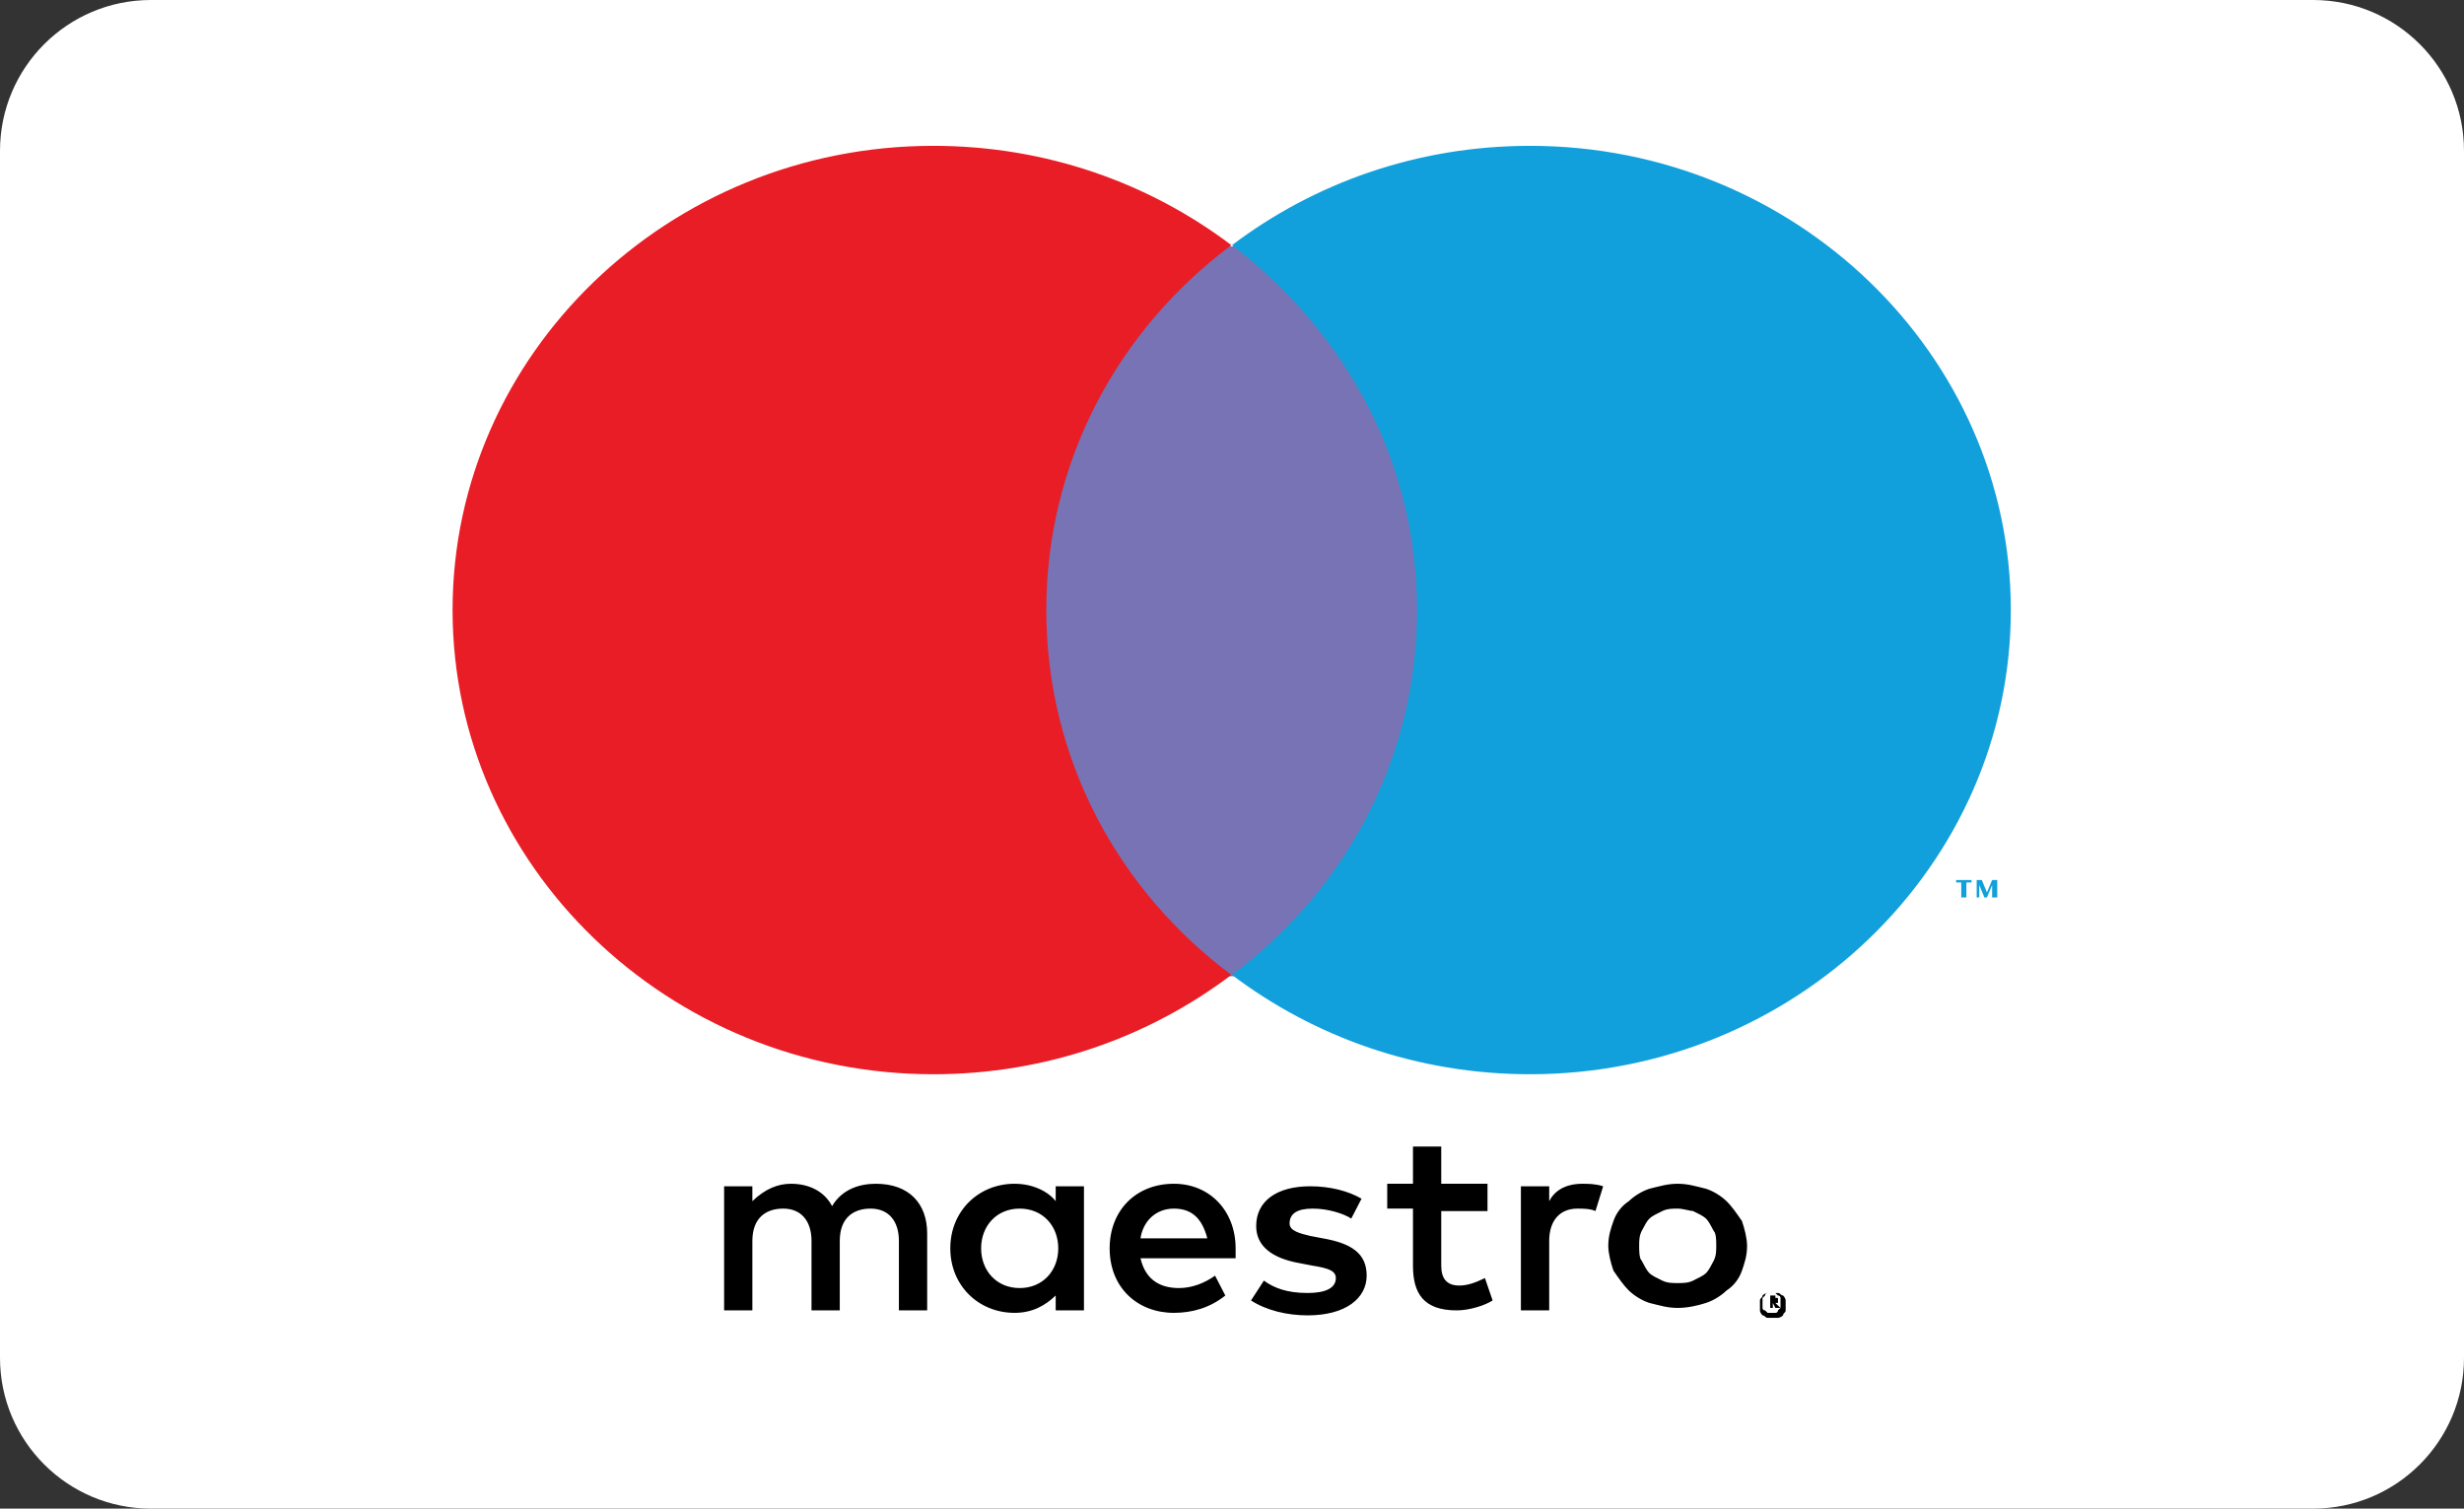 <?xml version="1.0" encoding="utf-8"?>
<svg xmlns="http://www.w3.org/2000/svg" xmlns:xlink="http://www.w3.org/1999/xlink" width="49" height="30" viewBox="0 0 49 30" version="1.1">
<rect x="0" y="0" width="49" height="30" fill="#333333" stroke="none"/>
<title>POS 3</title>
<desc>Created using Figma</desc>
<g id="Canvas" transform="translate(45920 13701)">
<g id="POS 3">
<g id="Rectangle">
<use xlink:href="#path0_fill" transform="translate(-45920 -13701)" fill="#FFFFFF"/>
</g>
<g id="POS-logo-03 2">
<g id="Group">
<g id="Group">
<g id="Vector">
<use xlink:href="#path1_fill" transform="translate(-45905.6 -13678.2)"/>
</g>
<g id="XMLID 12">
<g id="Vector">
<use xlink:href="#path2_fill" transform="translate(-45899.7 -13696.1)" fill="#7773B5"/>
</g>
<g id="XMLID 16">
<use xlink:href="#path3_fill" transform="translate(-45911 -13698.1)" fill="#E91D25"/>
</g>
<g id="Vector">
<use xlink:href="#path4_fill" transform="translate(-45881.1 -13683.5)" fill="#11A0DB"/>
</g>
<g id="Vector">
<use xlink:href="#path5_fill" transform="translate(-45895.5 -13698.1)" fill="#11A0DB"/>
</g>
</g>
</g>
</g>
</g>
</g>
</g>
<defs>
<path id="path0_fill" d="M 0 3C 0 1.343 1.343 0 3 0L 46 0C 47.657 0 49 1.343 49 3L 49 27C 49 28.657 47.657 30 46 30L 3 30C 1.343 30 0 28.657 0 27L 0 3Z"/>
<path id="path1_fill" d="M 4.038 3.258L 4.038 1.728C 4.038 1.135 3.68 0.74 3.016 0.74C 2.709 0.74 2.351 0.839 2.147 1.185C 1.993 0.889 1.687 0.74 1.329 0.74C 1.073 0.74 0.818 0.839 0.562 1.086L 0.562 0.79L 1.94985e-07 0.79L 1.94985e-07 3.258L 0.562 3.258L 0.562 1.876C 0.562 1.432 0.818 1.234 1.176 1.234C 1.533 1.234 1.738 1.481 1.738 1.876L 1.738 3.258L 2.3 3.258L 2.3 1.876C 2.3 1.432 2.556 1.234 2.913 1.234C 3.271 1.234 3.476 1.481 3.476 1.876L 3.476 3.258L 4.038 3.258ZM 7.156 2.024L 7.156 0.79L 6.594 0.79L 6.594 1.086C 6.44 0.889 6.134 0.74 5.776 0.74C 5.06 0.74 4.498 1.283 4.498 2.024C 4.498 2.764 5.06 3.307 5.776 3.307C 6.134 3.307 6.389 3.159 6.594 2.962L 6.594 3.258L 7.156 3.258L 7.156 2.024ZM 5.111 2.024C 5.111 1.58 5.418 1.234 5.878 1.234C 6.338 1.234 6.645 1.58 6.645 2.024C 6.645 2.468 6.338 2.814 5.878 2.814C 5.418 2.814 5.111 2.468 5.111 2.024ZM 18.963 0.74C 19.168 0.74 19.321 0.79 19.526 0.839C 19.679 0.889 19.832 0.987 19.934 1.086C 20.037 1.185 20.139 1.333 20.241 1.481C 20.292 1.629 20.343 1.826 20.343 1.975C 20.343 2.172 20.292 2.32 20.241 2.468C 20.19 2.616 20.088 2.764 19.934 2.863C 19.832 2.962 19.679 3.061 19.526 3.11C 19.372 3.159 19.168 3.209 18.963 3.209C 18.759 3.209 18.605 3.159 18.401 3.11C 18.248 3.061 18.094 2.962 17.992 2.863C 17.89 2.764 17.788 2.616 17.686 2.468C 17.634 2.32 17.583 2.123 17.583 1.975C 17.583 1.777 17.634 1.629 17.686 1.481C 17.737 1.333 17.839 1.185 17.992 1.086C 18.094 0.987 18.248 0.889 18.401 0.839C 18.605 0.79 18.759 0.74 18.963 0.74ZM 18.963 1.234C 18.861 1.234 18.759 1.234 18.657 1.283C 18.554 1.333 18.452 1.382 18.401 1.432C 18.35 1.481 18.299 1.58 18.248 1.678C 18.197 1.777 18.197 1.876 18.197 1.975C 18.197 2.073 18.197 2.221 18.248 2.271C 18.299 2.369 18.35 2.468 18.401 2.518C 18.452 2.567 18.554 2.616 18.657 2.666C 18.759 2.715 18.861 2.715 18.963 2.715C 19.066 2.715 19.168 2.715 19.27 2.666C 19.372 2.616 19.474 2.567 19.526 2.518C 19.577 2.468 19.628 2.369 19.679 2.271C 19.73 2.172 19.73 2.073 19.73 1.975C 19.73 1.876 19.73 1.728 19.679 1.678C 19.628 1.58 19.577 1.481 19.526 1.432C 19.474 1.382 19.372 1.333 19.27 1.283C 19.219 1.283 19.066 1.234 18.963 1.234ZM 10.172 2.024C 10.172 1.283 9.661 0.74 8.945 0.74C 8.178 0.74 7.667 1.283 7.667 2.024C 7.667 2.814 8.229 3.307 8.945 3.307C 9.303 3.307 9.661 3.209 9.967 2.962L 9.763 2.567C 9.558 2.715 9.303 2.814 9.047 2.814C 8.689 2.814 8.383 2.666 8.28 2.221L 10.172 2.221C 10.172 2.172 10.172 2.073 10.172 2.024ZM 8.28 1.826C 8.332 1.481 8.587 1.234 8.945 1.234C 9.303 1.234 9.507 1.432 9.609 1.826L 8.28 1.826ZM 12.472 1.432C 12.319 1.333 12.012 1.234 11.705 1.234C 11.398 1.234 11.245 1.333 11.245 1.53C 11.245 1.678 11.45 1.728 11.654 1.777L 11.91 1.826C 12.472 1.925 12.778 2.123 12.778 2.567C 12.778 3.011 12.37 3.357 11.603 3.357C 11.194 3.357 10.785 3.258 10.478 3.061L 10.734 2.666C 10.938 2.814 11.194 2.912 11.603 2.912C 11.961 2.912 12.165 2.814 12.165 2.616C 12.165 2.468 12.012 2.419 11.705 2.369L 11.45 2.32C 10.887 2.221 10.581 1.975 10.581 1.58C 10.581 1.086 10.989 0.79 11.654 0.79C 12.063 0.79 12.421 0.889 12.676 1.037L 12.472 1.432ZM 15.13 1.283L 14.261 1.283L 14.261 2.369C 14.261 2.616 14.363 2.764 14.619 2.764C 14.772 2.764 14.925 2.715 15.13 2.616L 15.283 3.061C 15.13 3.159 14.823 3.258 14.568 3.258C 13.903 3.258 13.699 2.912 13.699 2.369L 13.699 1.234L 13.187 1.234L 13.187 0.74L 13.699 0.74L 13.699 1.50644e-06L 14.261 1.50644e-06L 14.261 0.74L 15.181 0.74L 15.181 1.283L 15.13 1.283ZM 17.072 0.74C 17.174 0.74 17.328 0.74 17.481 0.79L 17.328 1.283C 17.225 1.234 17.072 1.234 16.97 1.234C 16.612 1.234 16.408 1.481 16.408 1.876L 16.408 3.258L 15.845 3.258L 15.845 0.79L 16.408 0.79L 16.408 1.086C 16.51 0.889 16.714 0.74 17.072 0.74ZM 20.855 2.912C 20.906 2.912 20.906 2.912 20.957 2.912C 21.008 2.912 21.008 2.962 21.059 2.962C 21.059 2.962 21.11 3.011 21.11 3.061C 21.11 3.11 21.11 3.11 21.11 3.159C 21.11 3.209 21.11 3.209 21.11 3.258C 21.11 3.307 21.059 3.307 21.059 3.357C 21.059 3.357 21.008 3.406 20.957 3.406C 20.906 3.406 20.906 3.406 20.855 3.406C 20.803 3.406 20.803 3.406 20.752 3.406C 20.701 3.406 20.701 3.357 20.65 3.357C 20.65 3.357 20.599 3.307 20.599 3.258C 20.599 3.209 20.599 3.209 20.599 3.159C 20.599 3.11 20.599 3.11 20.599 3.061C 20.599 3.011 20.65 3.011 20.65 2.962C 20.65 2.962 20.701 2.912 20.752 2.912C 20.803 2.912 20.855 2.912 20.855 2.912ZM 20.855 3.307C 20.906 3.307 20.906 3.307 20.906 3.307C 20.906 3.307 20.957 3.307 20.957 3.258L 21.008 3.209C 21.008 3.209 21.008 3.159 21.008 3.11C 21.008 3.061 21.008 3.061 21.008 3.011C 21.008 3.011 21.008 2.962 20.957 2.962L 20.906 2.912L 20.855 2.912C 20.803 2.912 20.803 2.912 20.752 2.912C 20.752 2.912 20.701 2.912 20.701 2.962L 20.65 3.011C 20.65 3.011 20.65 3.061 20.65 3.11C 20.65 3.159 20.65 3.159 20.65 3.209C 20.65 3.209 20.65 3.258 20.701 3.258L 20.752 3.307C 20.803 3.307 20.855 3.307 20.855 3.307ZM 20.906 3.011C 20.957 3.011 20.957 3.011 20.957 3.011L 20.957 3.061L 20.957 3.11L 20.906 3.11L 21.008 3.209L 20.906 3.209L 20.855 3.11L 20.855 3.209L 20.803 3.209L 20.803 2.962L 20.906 2.962L 20.906 3.011ZM 20.855 3.061L 20.855 3.11L 20.906 3.11C 20.906 3.11 20.906 3.11 20.957 3.11C 20.957 3.11 20.957 3.11 20.906 3.11L 20.855 3.11L 20.855 3.061Z"/>
<path id="path2_fill" d="M 8.383 0L 0 0L 0 14.513L 8.383 14.513L 8.383 0Z"/>
<path id="path3_fill" d="M 11.807 9.231C 11.807 6.269 13.239 3.653 15.488 1.975C 13.852 0.74 11.807 -1.75373e-15 9.558 -1.75373e-15C 4.294 -1.75373e-15 3.89969e-07 4.146 3.89969e-07 9.231C 3.89969e-07 14.315 4.294 18.462 9.558 18.462C 11.807 18.462 13.852 17.721 15.488 16.487C 13.239 14.809 11.807 12.193 11.807 9.231Z"/>
<path id="path4_fill" d="M 0.204 0.346L 0.204 0.049L 0.307 0.049L 0.307 -7.53221e-07L -7.79938e-07 -7.53221e-07L -7.79938e-07 0.049L 0.102 0.049L 0.102 0.346L 0.204 0.346ZM 0.818 0.346L 0.818 -7.53221e-07L 0.716 -7.53221e-07L 0.613 0.247L 0.511 -7.53221e-07L 0.409 -7.53221e-07L 0.409 0.346L 0.46 0.346L 0.46 0.099L 0.562 0.346L 0.613 0.346L 0.716 0.099L 0.716 0.346L 0.818 0.346Z"/>
<path id="path5_fill" d="M 15.488 9.231C 15.488 14.315 11.194 18.462 5.929 18.462C 3.68 18.462 1.636 17.721 3.63187e-15 16.487C 2.249 14.809 3.68 12.193 3.68 9.231C 3.68 6.269 2.249 3.702 3.63187e-15 1.975C 1.636 0.74 3.68 0 5.929 0C 11.194 0 15.488 4.146 15.488 9.231Z"/>
</defs>
</svg>